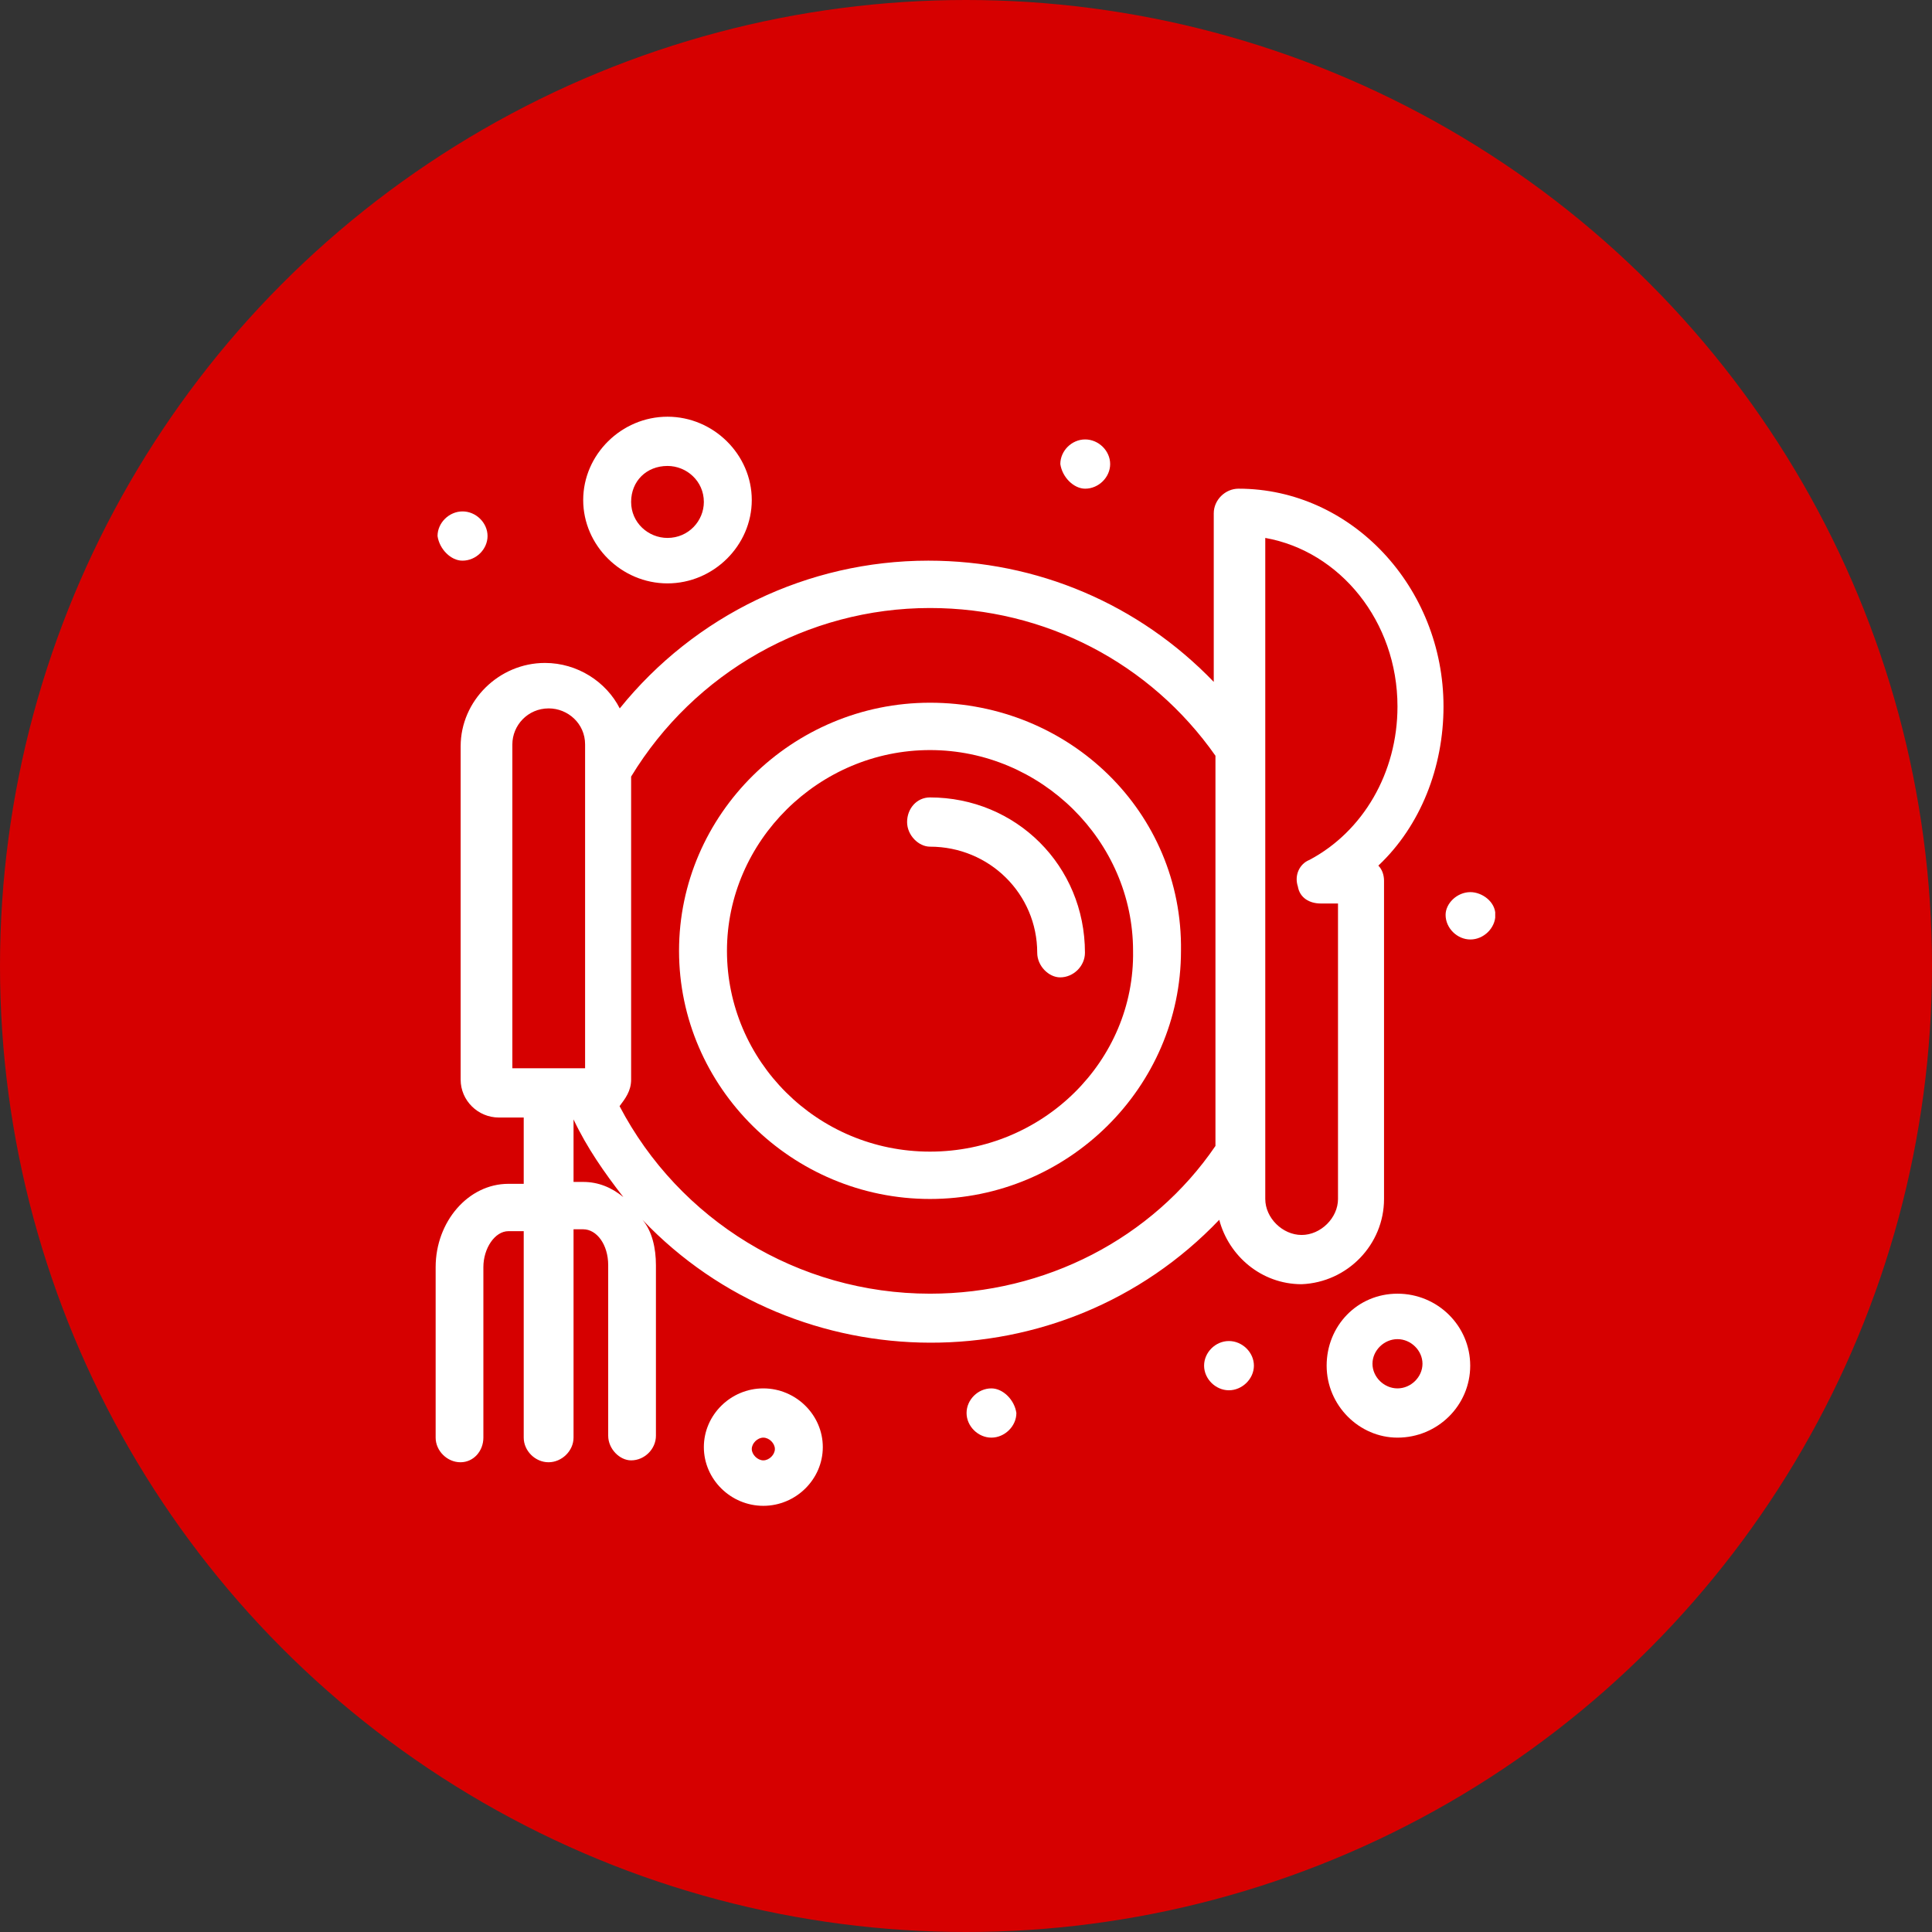 <svg width="102" height="102" viewBox="0 0 102 102" fill="none" xmlns="http://www.w3.org/2000/svg">
<rect x="0" y="0" width="102" height="102" fill="#333333" stroke="none"/>
<circle cx="51" cy="51" r="51" fill="#D60000"/>
<g clip-path="url(#clip0_592_5285)">
<path d="M49.1 37.1C41.82 37.1 35.85 43 35.85 50.2C35.85 57.4 41.82 63.3 49.1 63.3C56.38 63.3 62.35 57.4 62.35 50.2C62.45 42.9 56.48 37.1 49.1 37.1ZM49.1 60.8C43.13 60.8 38.38 56 38.38 50.2C38.38 44.4 43.24 39.6 49.1 39.6C54.96 39.6 59.82 44.4 59.82 50.2C59.92 56 55.07 60.8 49.1 60.8Z" fill="white"/>
<path d="M49.1 42.1C48.39 42.1 47.89 42.7 47.89 43.4C47.89 44.1 48.5 44.7 49.1 44.7C52.24 44.7 54.76 47.2 54.76 50.3C54.76 51 55.37 51.6 55.97 51.6C56.68 51.6 57.28 51 57.28 50.3C57.28 45.7 53.64 42.1 49.09 42.1H49.1Z" fill="white"/>
<path d="M73.07 63.3V46.5C73.07 46.2 72.97 45.9 72.77 45.7C75 43.6 76.21 40.5 76.21 37.3C76.21 31 71.35 25.8 65.39 25.8C64.68 25.8 64.08 26.4 64.08 27.1V36C60.13 31.9 54.77 29.6 49.01 29.6C42.64 29.6 36.67 32.5 32.72 37.4C32.01 36 30.49 35 28.77 35C26.34 35 24.32 37 24.32 39.4V57C24.32 58.1 25.23 59 26.34 59H27.65V62.5H26.84C24.72 62.5 23 64.5 23 66.9V75.9C23 76.6 23.61 77.2 24.31 77.2C25.01 77.2 25.52 76.6 25.52 75.9V66.9C25.52 65.9 26.13 65 26.84 65H27.65V75.9C27.65 76.6 28.26 77.2 28.96 77.2C29.66 77.2 30.28 76.6 30.28 75.9V64.9H30.79C31.5 64.9 32.11 65.7 32.11 66.8V75.8C32.11 76.5 32.72 77.1 33.32 77.1C34.03 77.1 34.63 76.5 34.63 75.8V66.8C34.63 65.9 34.43 65 33.92 64.4C42.11 73 56.07 73.1 64.37 64.4C64.87 66.3 66.59 67.8 68.72 67.8C71.15 67.7 73.07 65.7 73.07 63.3ZM27.05 39.3C27.05 38.3 27.86 37.4 28.97 37.4C29.98 37.4 30.89 38.2 30.89 39.3V56.4H27.05V39.3ZM30.79 62.4H30.28V59.1C30.99 60.6 31.9 61.9 32.91 63.2C32.3 62.7 31.6 62.4 30.79 62.4ZM49.1 68.3C42.12 68.3 35.85 64.4 32.71 58.4C33.01 58 33.32 57.6 33.32 57V41C36.66 35.5 42.63 32.1 49.1 32.1C55.17 32.1 60.73 35 64.17 39.9V60.5C60.83 65.4 55.17 68.3 49.1 68.3ZM68.52 46.8C68.62 47.4 69.13 47.7 69.73 47.7H70.64V63.3C70.64 64.3 69.73 65.2 68.72 65.2C67.71 65.2 66.8 64.3 66.8 63.3V28.4C70.74 29.1 73.78 32.8 73.78 37.3C73.78 40.8 71.96 43.9 69.13 45.4C68.62 45.6 68.32 46.2 68.52 46.8Z" fill="white"/>
<path d="M73.78 68.3C71.66 68.3 70.04 70 70.04 72.1C70.04 74.2 71.76 75.9 73.78 75.9C75.9 75.9 77.62 74.2 77.62 72.1C77.62 70 75.9 68.3 73.78 68.3ZM73.78 73.3C73.07 73.3 72.46 72.7 72.46 72C72.46 71.3 73.07 70.7 73.78 70.7C74.49 70.7 75.1 71.3 75.1 72C75.1 72.7 74.49 73.3 73.78 73.3Z" fill="white"/>
<path d="M40.3 73.3C38.58 73.3 37.16 74.7 37.16 76.4C37.16 78.1 38.58 79.5 40.3 79.5C42.02 79.5 43.44 78.1 43.44 76.4C43.44 74.7 42.02 73.3 40.3 73.3ZM40.3 77.1C40 77.1 39.69 76.8 39.69 76.5C39.69 76.2 39.99 75.9 40.3 75.9C40.61 75.9 40.91 76.2 40.91 76.5C40.91 76.8 40.61 77.1 40.3 77.1Z" fill="white"/>
<path d="M35.24 30.8C37.67 30.8 39.69 28.8 39.69 26.4C39.69 24 37.67 22 35.24 22C32.81 22 30.79 24 30.79 26.4C30.79 28.8 32.81 30.8 35.24 30.8ZM35.24 24.6C36.25 24.6 37.16 25.4 37.16 26.5C37.16 27.5 36.35 28.4 35.24 28.4C34.23 28.4 33.32 27.6 33.32 26.5C33.32 25.4 34.13 24.6 35.24 24.6Z" fill="white"/>
<path d="M64.88 70.8C64.17 70.8 63.57 71.4 63.57 72.1C63.57 72.8 64.18 73.4 64.88 73.4C65.58 73.4 66.2 72.8 66.2 72.1C66.2 71.4 65.59 70.8 64.88 70.8Z" fill="white"/>
<path d="M52.34 73.3C51.63 73.3 51.03 73.9 51.03 74.6C51.03 75.3 51.64 75.9 52.34 75.9C53.04 75.9 53.66 75.3 53.66 74.6C53.56 73.9 52.95 73.3 52.34 73.3Z" fill="white"/>
<path d="M57.291 25.8C58.001 25.8 58.611 25.2 58.611 24.5C58.611 23.8 58.001 23.2 57.291 23.2C56.581 23.2 55.98 23.8 55.98 24.5C56.081 25.2 56.691 25.8 57.291 25.8Z" fill="white"/>
<path d="M24.42 29.6C25.13 29.6 25.74 29 25.74 28.3C25.74 27.6 25.13 27 24.42 27C23.71 27 23.1 27.6 23.1 28.3C23.2 29 23.81 29.6 24.41 29.6H24.42Z" fill="white"/>
<path d="M77.63 47.1C76.92 47.1 76.32 47.7 76.32 48.3C76.32 49 76.93 49.6 77.63 49.6C78.33 49.6 78.95 49 78.95 48.3C78.95 47.6 78.24 47.1 77.63 47.1Z" fill="white"/>
</g>
<defs>
<clipPath id="clip0_592_5285">
<rect width="55.94" height="57.5" fill="white" transform="translate(23 22)"/>
</clipPath>
</defs>
</svg>
